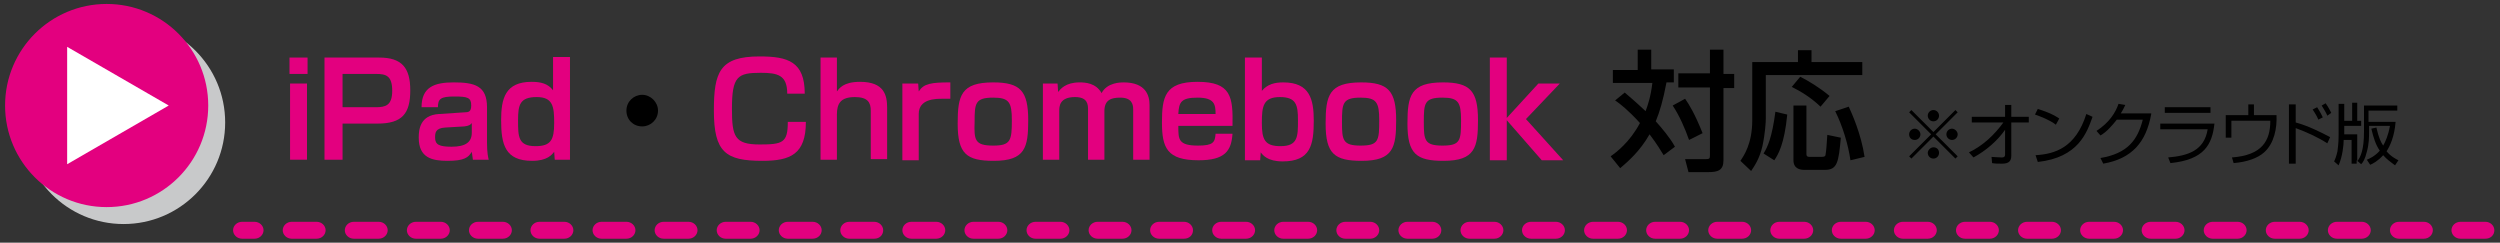 <?xml version="1.0" encoding="utf-8"?>
<!-- Generator: Adobe Illustrator 27.5.0, SVG Export Plug-In . SVG Version: 6.00 Build 0)  -->
<svg version="1.1" id="レイヤー_1" xmlns="http://www.w3.org/2000/svg" xmlns:xlink="http://www.w3.org/1999/xlink" x="0px"
	 y="0px" viewBox="0 0 443 43" style="enable-background:new 0 0 443 43;" xml:space="preserve">
<rect x="0" y="0" width="443" height="43" fill="#333333" stroke="none"/>
<style type="text/css">
	.st0{fill:#C8C9CA;}
	.st1{fill:#E3007F;}
	.st2{fill:#FFFFFF;}
</style>
<g>
	<circle class="st0" cx="21.9" cy="21.7" r="18"/>
	<circle class="st1" cx="18.9" cy="18.7" r="18"/>
	<polygon class="st2" points="11.9,18.7 11.9,8.3 20.9,13.5 29.9,18.7 20.9,23.9 11.9,29.1 	"/>
	<g>
		<path class="st1" d="M45.1,42.3h-2.2c-0.9,0-1.6-0.7-1.6-1.5s0.7-1.5,1.6-1.5h2.2c0.9,0,1.6,0.7,1.6,1.5S46,42.3,45.1,42.3z"/>
		<path class="st1" d="M440.4,42.3H436c-0.9,0-1.6-0.7-1.6-1.5s0.7-1.5,1.6-1.5h4.4c0.9,0,1.6,0.7,1.6,1.5S441.4,42.3,440.4,42.3z
			 M429.5,42.3h-4.4c-0.9,0-1.6-0.7-1.6-1.5s0.7-1.5,1.6-1.5h4.4c0.9,0,1.6,0.7,1.6,1.5S430.4,42.3,429.5,42.3z M418.5,42.3h-4.4
			c-0.9,0-1.6-0.7-1.6-1.5s0.7-1.5,1.6-1.5h4.4c0.9,0,1.6,0.7,1.6,1.5S419.4,42.3,418.5,42.3z M407.5,42.3h-4.4
			c-0.9,0-1.6-0.7-1.6-1.5s0.7-1.5,1.6-1.5h4.4c0.9,0,1.6,0.7,1.6,1.5S408.4,42.3,407.5,42.3z M396.5,42.3h-4.4
			c-0.9,0-1.6-0.7-1.6-1.5s0.7-1.5,1.6-1.5h4.4c0.9,0,1.6,0.7,1.6,1.5S397.4,42.3,396.5,42.3z M385.5,42.3h-4.4
			c-0.9,0-1.6-0.7-1.6-1.5s0.7-1.5,1.6-1.5h4.4c0.9,0,1.6,0.7,1.6,1.5S386.4,42.3,385.5,42.3z M374.6,42.3h-4.4
			c-0.9,0-1.6-0.7-1.6-1.5s0.7-1.5,1.6-1.5h4.4c0.9,0,1.6,0.7,1.6,1.5S375.5,42.3,374.6,42.3z M363.6,42.3h-4.4
			c-0.9,0-1.6-0.7-1.6-1.5s0.7-1.5,1.6-1.5h4.4c0.9,0,1.6,0.7,1.6,1.5S364.5,42.3,363.6,42.3z M352.6,42.3h-4.4
			c-0.9,0-1.6-0.7-1.6-1.5s0.7-1.5,1.6-1.5h4.4c0.9,0,1.6,0.7,1.6,1.5S353.5,42.3,352.6,42.3z M341.6,42.3h-4.4
			c-0.9,0-1.6-0.7-1.6-1.5s0.7-1.5,1.6-1.5h4.4c0.9,0,1.6,0.7,1.6,1.5S342.5,42.3,341.6,42.3z M330.6,42.3h-4.4
			c-0.9,0-1.6-0.7-1.6-1.5s0.7-1.5,1.6-1.5h4.4c0.9,0,1.6,0.7,1.6,1.5S331.5,42.3,330.6,42.3z M319.7,42.3h-4.4
			c-0.9,0-1.6-0.7-1.6-1.5s0.7-1.5,1.6-1.5h4.4c0.9,0,1.6,0.7,1.6,1.5S320.6,42.3,319.7,42.3z M308.7,42.3h-4.4
			c-0.9,0-1.6-0.7-1.6-1.5s0.7-1.5,1.6-1.5h4.4c0.9,0,1.6,0.7,1.6,1.5S309.6,42.3,308.7,42.3z M297.7,42.3h-4.4
			c-0.9,0-1.6-0.7-1.6-1.5s0.7-1.5,1.6-1.5h4.4c0.9,0,1.6,0.7,1.6,1.5S298.6,42.3,297.7,42.3z M286.7,42.3h-4.4
			c-0.9,0-1.6-0.7-1.6-1.5s0.7-1.5,1.6-1.5h4.4c0.9,0,1.6,0.7,1.6,1.5S287.6,42.3,286.7,42.3z M275.7,42.3h-4.4
			c-0.9,0-1.6-0.7-1.6-1.5s0.7-1.5,1.6-1.5h4.4c0.9,0,1.6,0.7,1.6,1.5S276.6,42.3,275.7,42.3z M264.8,42.3h-4.4
			c-0.9,0-1.6-0.7-1.6-1.5s0.7-1.5,1.6-1.5h4.4c0.9,0,1.6,0.7,1.6,1.5S265.7,42.3,264.8,42.3z M253.8,42.3h-4.4
			c-0.9,0-1.6-0.7-1.6-1.5s0.7-1.5,1.6-1.5h4.4c0.9,0,1.6,0.7,1.6,1.5S254.7,42.3,253.8,42.3z M242.8,42.3h-4.4
			c-0.9,0-1.6-0.7-1.6-1.5s0.7-1.5,1.6-1.5h4.4c0.9,0,1.6,0.7,1.6,1.5S243.7,42.3,242.8,42.3z M231.8,42.3h-4.4
			c-0.9,0-1.6-0.7-1.6-1.5s0.7-1.5,1.6-1.5h4.4c0.9,0,1.6,0.7,1.6,1.5S232.7,42.3,231.8,42.3z M220.8,42.3h-4.4
			c-0.9,0-1.6-0.7-1.6-1.5s0.7-1.5,1.6-1.5h4.4c0.9,0,1.6,0.7,1.6,1.5S221.7,42.3,220.8,42.3z M209.8,42.3h-4.4
			c-0.9,0-1.6-0.7-1.6-1.5s0.7-1.5,1.6-1.5h4.4c0.9,0,1.6,0.7,1.6,1.5S210.8,42.3,209.8,42.3z M198.9,42.3h-4.4
			c-0.9,0-1.6-0.7-1.6-1.5s0.7-1.5,1.6-1.5h4.4c0.9,0,1.6,0.7,1.6,1.5S199.8,42.3,198.9,42.3z M187.9,42.3h-4.4
			c-0.9,0-1.6-0.7-1.6-1.5s0.7-1.5,1.6-1.5h4.4c0.9,0,1.6,0.7,1.6,1.5S188.8,42.3,187.9,42.3z M176.9,42.3h-4.4
			c-0.9,0-1.6-0.7-1.6-1.5s0.7-1.5,1.6-1.5h4.4c0.9,0,1.6,0.7,1.6,1.5S177.8,42.3,176.9,42.3z M165.9,42.3h-4.4
			c-0.9,0-1.6-0.7-1.6-1.5s0.7-1.5,1.6-1.5h4.4c0.9,0,1.6,0.7,1.6,1.5S166.8,42.3,165.9,42.3z M154.9,42.3h-4.4
			c-0.9,0-1.6-0.7-1.6-1.5s0.7-1.5,1.6-1.5h4.4c0.9,0,1.6,0.7,1.6,1.5S155.9,42.3,154.9,42.3z M144,42.3h-4.4
			c-0.9,0-1.6-0.7-1.6-1.5s0.7-1.5,1.6-1.5h4.4c0.9,0,1.6,0.7,1.6,1.5S144.9,42.3,144,42.3z M133,42.3h-4.4c-0.9,0-1.6-0.7-1.6-1.5
			s0.7-1.5,1.6-1.5h4.4c0.9,0,1.6,0.7,1.6,1.5S133.9,42.3,133,42.3z M122,42.3h-4.4c-0.9,0-1.6-0.7-1.6-1.5s0.7-1.5,1.6-1.5h4.4
			c0.9,0,1.6,0.7,1.6,1.5S122.9,42.3,122,42.3z M111,42.3h-4.4c-0.9,0-1.6-0.7-1.6-1.5s0.7-1.5,1.6-1.5h4.4c0.9,0,1.6,0.7,1.6,1.5
			S111.9,42.3,111,42.3z M100,42.3h-4.4c-0.9,0-1.6-0.7-1.6-1.5s0.7-1.5,1.6-1.5h4.4c0.9,0,1.6,0.7,1.6,1.5S100.9,42.3,100,42.3z
			 M89.1,42.3h-4.4c-0.9,0-1.6-0.7-1.6-1.5s0.7-1.5,1.6-1.5h4.4c0.9,0,1.6,0.7,1.6,1.5S90,42.3,89.1,42.3z M78.1,42.3h-4.4
			c-0.9,0-1.6-0.7-1.6-1.5s0.7-1.5,1.6-1.5h4.4c0.9,0,1.6,0.7,1.6,1.5S79,42.3,78.1,42.3z M67.1,42.3h-4.4c-0.9,0-1.6-0.7-1.6-1.5
			s0.7-1.5,1.6-1.5h4.4c0.9,0,1.6,0.7,1.6,1.5S68,42.3,67.1,42.3z M56.1,42.3h-4.4c-0.9,0-1.6-0.7-1.6-1.5s0.7-1.5,1.6-1.5h4.4
			c0.9,0,1.6,0.7,1.6,1.5S57,42.3,56.1,42.3z"/>
	</g>
	<g>
		<path class="st1" d="M54.5,10.2v2.9h-3.2v-2.9H54.5z M54.4,14.8v13.5h-3V14.8H54.4z"/>
		<path class="st1" d="M67.2,10.2c4,0,5.5,1.8,5.5,5.8c0,4.1-1.4,5.9-5.8,5.9h-6.2v6.4h-3.2V10.2H67.2z M60.7,13.2V19h5.9
			c1.7,0,2.9-0.3,2.9-2.9c0-2.7-1.1-3-2.9-3H60.7z"/>
		<path class="st1" d="M86.3,25.3c0,1.8,0.2,2.6,0.3,3h-2.8c-0.1-0.6-0.1-0.8-0.2-1.4c-0.6,1-1.3,1.6-4.3,1.6
			c-2.7,0-5.1-0.5-5.1-4.1c0-1.4,0.2-4,3.6-4.2l4.6-0.3c0.6,0,1.1-0.1,1.1-1.2c0-1.4-0.6-1.6-3-1.6c-2.4,0-2.9,0.4-2.9,1.9h-2.9
			c0-3.6,2.3-4.4,5.7-4.4c3.7,0,5.9,0.6,5.9,4.4V25.3z M83.6,21.8c-0.2,0.3-0.5,0.5-1.3,0.6l-3.4,0.2c-1.8,0.1-1.8,1-1.8,1.8
			c0,1.2,0.7,1.6,2.9,1.6c2.5,0,3.6-0.8,3.6-2.5V21.8z"/>
		<path class="st1" d="M101,10.2v18.1h-2.7l-0.1-1.4c-0.4,0.5-1.2,1.6-3.9,1.6c-4.8,0-5.5-2.9-5.5-7.2c0-3.8,0.7-6.8,5.4-6.8
			c1.6,0,2.9,0.3,3.8,1.5v-5.9H101z M91.8,21.3c0,2.9,0,4.6,3.1,4.6c2.7,0,3.3-1.1,3.3-4.1c0-2.9-0.2-4.6-3.1-4.6
			C92.1,17.2,91.8,18.6,91.8,21.3z"/>
		<path d="M116.6,19.6c0,1.6-1.3,2.8-2.8,2.8c-1.6,0-2.8-1.2-2.8-2.8s1.3-2.8,2.8-2.8S116.6,18.1,116.6,19.6z"/>
		<path class="st1" d="M139.5,16.6c0-3.3-1.7-3.7-4.7-3.7c-4.1,0-5.1,0.6-5.1,6.4c0,4.9,0.5,6.3,4.9,6.3c4.1,0,5-0.3,5-4h3.2
			c0,5.7-2.7,6.9-7.7,6.9c-6.5,0-8.6-1.5-8.6-8.9c0-6.8,1-9.6,8.1-9.6c5,0,8,0.9,8,6.6H139.5z"/>
		<path class="st1" d="M148.3,10.2v6c0.4-0.5,1.1-1.7,4.1-1.7c4.3,0,4.8,2.4,4.8,4.6v9.1h-2.9v-8.6c0-1.4-0.5-2.4-2.8-2.4
			c-2.5,0-3.2,1.1-3.2,3.1v8h-2.9V10.2H148.3z"/>
		<path class="st1" d="M162.7,14.8l0.1,1.4c0.9-1.4,2.2-1.6,5.6-1.6v2.9c-0.4,0-0.8,0-1.4,0c-1.2,0-4.2,0-4.2,2.7v8.2h-2.9V14.8
			H162.7z"/>
		<path class="st1" d="M182.2,21.3c0,4.8-0.5,7.2-6.1,7.2c-4.8,0-6.4-1.2-6.4-6.6c0-5,0.6-7.3,6.3-7.3
			C180.8,14.6,182.2,16.1,182.2,21.3z M176,25.8c3.1,0,3.3-0.9,3.3-4.5c0-3.2-0.5-4-3.3-4c-3.2,0-3.3,1-3.3,4.3
			C172.6,24.8,172.7,25.8,176,25.8z"/>
		<path class="st1" d="M187.4,14.8l0.1,1.5c0.4-0.5,1.3-1.7,3.8-1.7c1,0,2.9,0.1,3.9,1.9c1-1.9,3.4-1.9,3.9-1.9c4,0,4.6,2.4,4.6,4
			v9.7h-2.9v-8.9c0-1-0.3-2.1-2.3-2.1c-1.6,0-2.8,0.4-2.8,2.4v8.6h-2.9v-8.8c0-0.9,0-2.3-2.3-2.3c-2.8,0-2.8,1.7-2.8,2.5v8.6h-2.9
			V14.8H187.4z"/>
		<path class="st1" d="M208.8,22.4c0,2.3,0,3.4,3.5,3.4c2.7,0,3-0.6,3.1-2.1h3c-0.2,3-1.3,4.7-6,4.7c-5.6,0-6.5-2.2-6.5-6.7
			c0-4.5,0.5-7.2,6.3-7.2c6,0,6.3,2.7,6.2,7.8H208.8z M215.4,20.2c0-1.7-0.2-2.9-3.2-2.9c-2.9,0-3.3,0.8-3.4,2.9H215.4z"/>
		<path class="st1" d="M223.6,10.2v5.9c1-1.2,2.3-1.5,3.8-1.5c4.7,0,5.4,3,5.4,6.8c0,4.3-0.6,7.2-5.5,7.2c-2.7,0-3.5-1.1-3.9-1.6
			l-0.1,1.4h-2.7V10.2H223.6z M223.6,21.8c0,2.9,0.5,4.1,3.3,4.1c3.1,0,3.1-1.7,3.1-4.6c0-2.7-0.3-4.1-3.2-4.1
			C223.8,17.2,223.6,18.9,223.6,21.8z"/>
		<path class="st1" d="M247.4,21.3c0,4.8-0.5,7.2-6.1,7.2c-4.8,0-6.4-1.2-6.4-6.6c0-5,0.6-7.3,6.3-7.3
			C246,14.6,247.4,16.1,247.4,21.3z M241.1,25.8c3.2,0,3.3-0.9,3.3-4.5c0-3.2-0.5-4-3.3-4c-3.2,0-3.3,1-3.3,4.3
			C237.8,24.8,237.9,25.8,241.1,25.8z"/>
		<path class="st1" d="M261.9,21.3c0,4.8-0.5,7.2-6.1,7.2c-4.8,0-6.4-1.2-6.4-6.6c0-5,0.6-7.3,6.3-7.3
			C260.5,14.6,261.9,16.1,261.9,21.3z M255.6,25.8c3.2,0,3.3-0.9,3.3-4.5c0-3.2-0.5-4-3.3-4c-3.2,0-3.3,1-3.3,4.3
			C252.3,24.8,252.4,25.8,255.6,25.8z"/>
		<path class="st1" d="M272.6,14.8h3.8l-6,6.3l6.6,7.3h-3.8l-6.2-7.1v7.1h-3V10.2h3v10.7L272.6,14.8z"/>
		<path d="M287.9,16.4c0.7,0.6,1.9,1.6,3.7,3.3c0.4-1.1,0.9-2.5,1.2-5h-7v-2.3h4.4V8.8h2.4v3.5h4v2.3h-1.3c-0.6,3.2-1.2,5.2-1.9,6.9
			c1,1.1,2.6,3,3.4,4.5l-2,1.5c-0.5-0.8-1.2-2-2.5-3.7c-1.7,3-3.8,4.8-5.2,6l-1.7-2.1c1-0.7,3.4-2.5,5.2-5.9c-2.1-2.3-3.5-3.4-4.4-4
			L287.9,16.4z M298.6,17.5c0.7,1,1.7,2.6,3.1,6.1l-2.4,1.2c-0.7-2-1.7-4.3-2.9-6.1L298.6,17.5z M305.4,8.8v4.3h1.9v2.5h-1.9v12.8
			c0,1.8-1,2.1-2.7,2.1h-3.5l-0.6-2.3h3.6c0.7,0,0.8-0.1,0.8-0.6V15.5h-5.6v-2.5h5.6V8.8H305.4z"/>
		<path d="M318.6,8.9h2.4V11h9v2.3h-17.1V21c0,0.6-0.1,2.6-0.6,4.9c-0.5,2.2-1.4,3.5-2,4.4l-1.9-1.8c0.6-0.9,2.1-3,2.1-7.2V11h8.1
			V8.9z M316.7,20.3c-0.5,5.2-1.6,7.1-2.3,8.1l-1.9-1.2c0.7-1.1,1.5-2.8,2.1-7.4L316.7,20.3z M319,13.6c1.4,0.7,3.4,1.9,5.2,3.4
			l-1.6,1.9c-1.8-1.7-3.5-2.7-5.1-3.5L319,13.6z M317.8,18.7h2.3v8.6c0,0.5,0.3,0.5,0.7,0.5h2c0.6,0,0.7-0.2,0.7-0.5
			c0.1-0.4,0.2-1.8,0.3-3.4l2.4,0.5c-0.4,4.3-0.6,5.7-2.8,5.7h-3.7c-0.7,0-1.9-0.2-1.9-1.7V18.7z M327.6,18.9
			c0.5,1.1,2.2,4.8,2.8,8.9l-2.5,0.6c-0.4-2.8-1.4-6.1-2.7-8.7L327.6,18.9z"/>
		<path d="M338.7,28.1l-0.4-0.4l3.9-3.9l-3.9-3.9l0.4-0.4l3.9,3.9l3.9-3.9l0.4,0.4l-3.9,3.9l3.9,3.9l-0.4,0.4l-3.9-3.9L338.7,28.1z
			 M340.3,23.8c0,0.5-0.4,1-1,1s-1-0.4-1-1s0.5-1,1-1S340.3,23.3,340.3,23.8z M343.6,20.5c0,0.5-0.4,1-1,1c-0.6,0-1-0.5-1-1
			c0-0.6,0.5-1,1-1C343.2,19.5,343.6,20,343.6,20.5z M343.6,27.1c0,0.5-0.4,1-1,1c-0.6,0-1-0.5-1-1s0.5-1,1-1
			C343.2,26.1,343.6,26.5,343.6,27.1z M346.9,23.8c0,0.5-0.4,1-1,1c-0.5,0-1-0.4-1-1s0.5-1,1-1C346.4,22.8,346.9,23.3,346.9,23.8z"
			/>
		<path d="M348.9,27c2.5-1.2,4.5-3.1,6.1-5.3h-5.6v-1h5.9v-2.1h1.1v2.1h3.1v1h-3.1v5.9c0,0.9-0.4,1.4-1.6,1.4c-0.8,0-1.3,0-1.8-0.1
			l-0.1-1.1c0.3,0,1.1,0.1,1.8,0.1c0.2,0,0.6,0,0.6-0.5V23c-1.4,2-3.4,3.7-5.6,4.9L348.9,27z"/>
		<path d="M364.3,22.1c-1-0.8-2.8-1.5-3.7-1.8l0.5-1c0.2,0.1,2.2,0.6,3.8,1.7L364.3,22.1z M360.7,27.5c3.4-0.2,7.1-1.3,9-7.3
			l1.1,0.5c-1,2.8-2.5,7.2-9.7,8L360.7,27.5z"/>
		<path d="M381.2,20.2c-0.9,5-3.4,7.9-8.5,8.8l-0.5-1c4.8-0.8,6.6-3.2,7.5-6.8h-4.6c-0.7,0.9-1.8,2.2-2.9,2.8l-0.7-0.8
			c2.3-1.5,3.4-3.3,3.9-4.8l1.2,0.2c-0.2,0.4-0.3,0.7-0.8,1.5H381.2z"/>
		<path d="M392.4,21.9c-0.4,3.7-1.8,6.4-7.8,7l-0.4-1c3.5-0.3,6.4-1.2,7-5h-8.4v-1H392.4z M391.7,19v1h-8.1v-1H391.7z"/>
		<path d="M399.4,18.5v1.9h4c0.1,2.3-0.4,5-2.2,6.6c-1.1,1-3,1.7-5.4,1.9l-0.3-1c5.3-0.4,6.8-2.9,6.8-6.5h-6.9v3h-1v-4h4v-1.9H399.4
			z"/>
		<path d="M406.8,18.5v3.2c2.2,0.6,4.4,1.7,6.1,2.6l-0.5,1.1c-1.7-1.1-3.7-2-5.6-2.7v6.3h-1.2V18.5H406.8z M410.8,21.2
			c-0.1-0.3-0.4-0.9-1-1.8l0.8-0.4c0.1,0.2,0.6,0.9,1,1.8L410.8,21.2z M412.4,20.5c-0.2-0.5-0.5-1-1-1.8l0.7-0.4
			c0.5,0.7,0.8,1.3,1,1.7L412.4,20.5z"/>
		<path d="M418.8,18.7h6v0.9h-5.1v2h4.8c-0.2,2.6-1,4.3-1.6,5.2c0.7,0.9,1.7,1.4,2.1,1.6l-0.6,0.9c-0.8-0.6-1.5-1.1-2.1-1.8
			c-0.9,1-1.8,1.5-2.3,1.7l-0.6-0.9c0.5-0.2,1.4-0.6,2.3-1.6c-0.7-1-1.1-2.2-1.5-3.9l0.9-0.2c0.4,1.8,0.8,2.6,1.2,3.2
			c0.4-0.7,0.9-1.8,1.2-3.5h-3.7v0.9c0,1.1,0,2.3-0.4,3.7c-0.3,1.3-0.7,1.9-1,2.2l-0.8-0.7V29h-0.9v-4.2h-1.4c0,0.9-0.2,2.9-0.9,4.5
			l-0.8-0.7c0.2-0.4,0.4-0.9,0.6-1.8c0.2-1.5,0.2-2.3,0.2-2.8v-5.6h1v3h1.4v-3.2h0.9v3.2h0.7v0.9h-3v1.5h2.3v4.8
			c0.6-0.8,1.2-2,1.2-5.3V18.7z"/>
	</g>
</g>
</svg>
